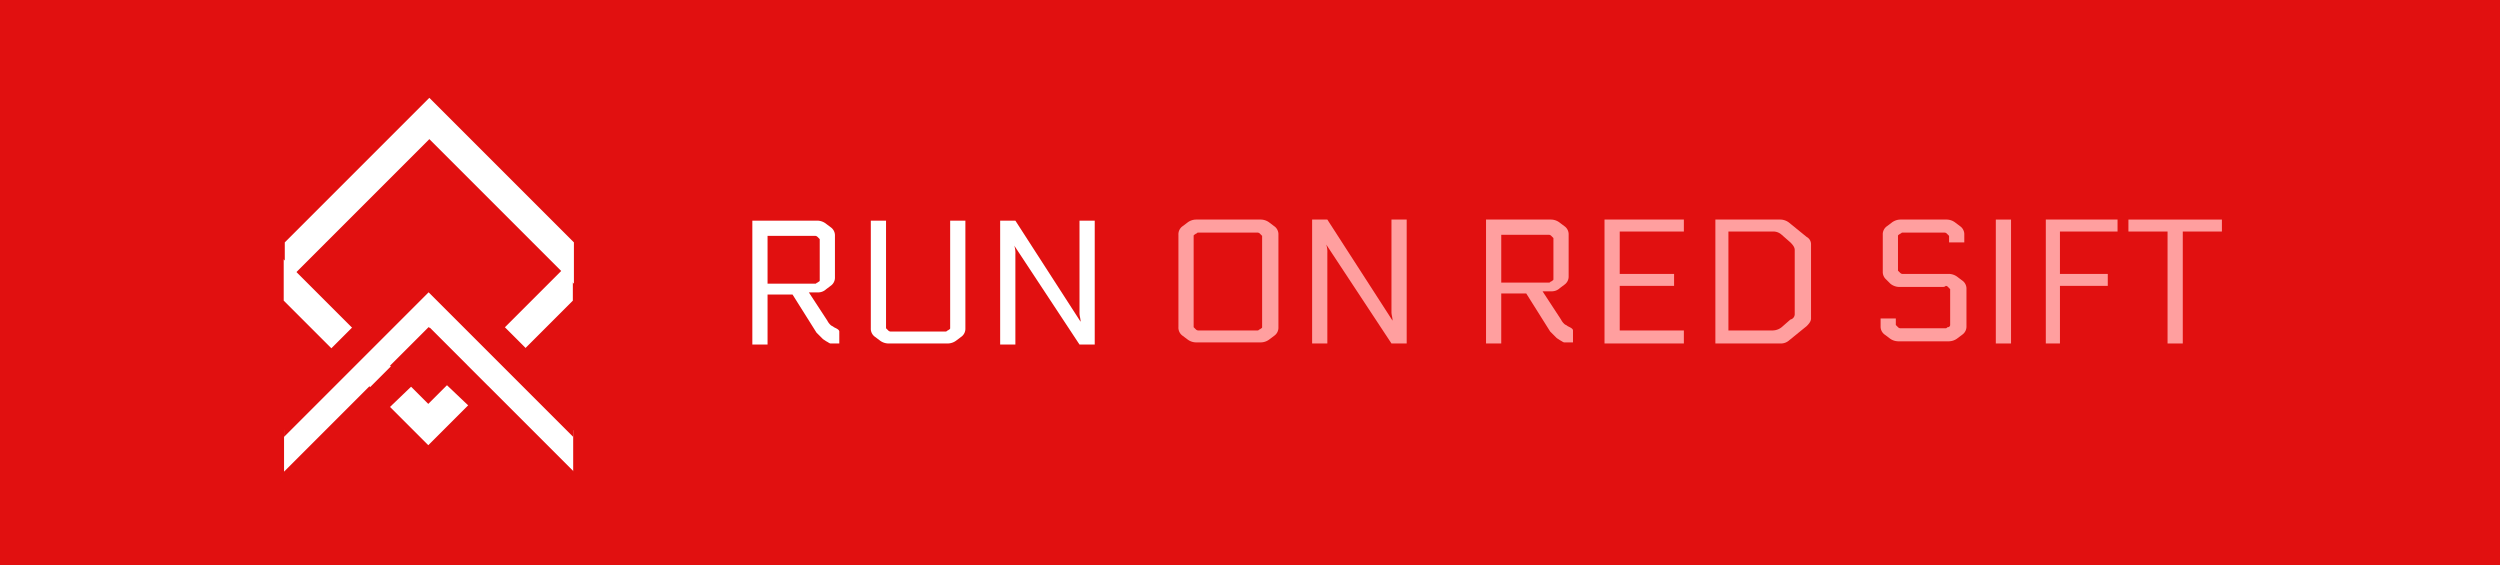 <svg xmlns="http://www.w3.org/2000/svg" xmlns:xlink="http://www.w3.org/1999/xlink" viewBox="1602 990 230 52" width="230" height="52">
  <defs>
    <style>
      .cls-1 {
        clip-path: url(#clip-Run_on_red_sift);
      }

      .cls-2 {
        fill: #e11010;
      }

      .cls-3 {
        fill: none;
      }

      .cls-3, .cls-6 {
        stroke: #e11010;
        stroke-width: 1px;
      }

      .cls-4, .cls-6 {
        fill: #fff;
      }

      .cls-5 {
        fill: #ff9f9f;
      }
    </style>
    <clipPath id="clip-Run_on_red_sift">
      <rect x="1602" y="990" width="230" height="52"/>
    </clipPath>
  </defs>
  <g id="Run_on_red_sift" data-name="Run on red sift" class="cls-1">
    <rect class="cls-4" x="1602" y="990" width="230" height="52"/>
    <g id="group-1" transform="translate(1122.9 2834.9)">
      <g id="group-48_1_" transform="translate(19 13)">
        <g id="rectangle-211_1_" transform="translate(92 37)">
          <rect id="rectangle" class="cls-2" width="230" height="52" transform="translate(368.1 -1894.9)"/>
        </g>
        <g id="group-47_1_" transform="translate(16.015 3)">
          <g id="group-46_1_">
            <g id="group">
              <path id="path" class="cls-4" d="M513.3-1840.6h6a1.329,1.329,0,0,1,.8.3l.4.3a.91.91,0,0,1,.4.8v3.8a.91.91,0,0,1-.4.8l-.4.3a1.081,1.081,0,0,1-.7.3h-.9l1.7,2.6a1.381,1.381,0,0,0,.3.4c.1.1.2.1.3.2l.2.1q.3.15.3.3v1.1h-.8c-.1,0-.2-.1-.4-.2l-.3-.2-.6-.6-2.2-3.5h-2.3v4.6h-1.4v-11.4Zm1.4,1.2v4.6h4.4c.1,0,.1-.1.2-.1.1-.1.2-.1.2-.2v-3.8l-.2-.2a.31.31,0,0,0-.2-.1h-4.4Z"/>
              <path id="path-2" data-name="path" class="cls-4" d="M531.5-1840.6h1.4v9.9a.91.91,0,0,1-.4.8l-.4.3a1.33,1.33,0,0,1-.8.3h-5.5a1.329,1.329,0,0,1-.8-.3l-.4-.3a.91.91,0,0,1-.4-.8v-9.9h1.4v9.9l.2.2a.31.31,0,0,0,.2.1h5.1c.1,0,.1-.1.2-.1.1-.1.2-.1.2-.2v-9.9Z"/>
              <path id="path-3" data-name="path" class="cls-4" d="M543.5-1831.3h0c0-.3-.1-.5-.1-.8v-8.5h1.4v11.4h-1.4l-6-9.1h0a2.2,2.2,0,0,1,.1.8v8.3h-1.4v-11.4h1.4Z"/>
            </g>
            <g id="group-2" data-name="group">
              <path id="path-4" data-name="path" class="cls-5" d="M554.1-1840.7h6a1.329,1.329,0,0,1,.8.3l.4.3a.91.91,0,0,1,.4.8v8.5a.91.91,0,0,1-.4.8l-.4.3a1.33,1.33,0,0,1-.8.3h-6a1.329,1.329,0,0,1-.8-.3l-.4-.3a.91.91,0,0,1-.4-.8v-8.5a.91.91,0,0,1,.4-.8l.4-.3A1.329,1.329,0,0,1,554.1-1840.7Zm6.1,9.6v-8.1l-.2-.2a.31.31,0,0,0-.2-.1h-5.5c-.1,0-.1.1-.2.1-.1.1-.2.1-.2.2v8.4l.2.2a.31.31,0,0,0,.2.1h5.5c.1,0,.1-.1.2-.1.1-.1.2-.1.2-.2Z"/>
              <path id="path-5" data-name="path" class="cls-5" d="M572.2-1831.4h0c0-.3-.1-.5-.1-.8v-8.5h1.4v11.4h-1.4l-6-9.1h0a2.2,2.2,0,0,1,.1.8v8.3h-1.4v-11.4h1.4Z"/>
              <path id="path-6" data-name="path" class="cls-5" d="M580.8-1840.7h6a1.329,1.329,0,0,1,.8.3l.4.3a.91.91,0,0,1,.4.8v3.8a.91.91,0,0,1-.4.8l-.4.3a1.081,1.081,0,0,1-.7.3H586l1.7,2.6a1.381,1.381,0,0,0,.3.4c.1.1.2.1.3.2l.2.1q.3.15.3.3v1.1H588c-.1,0-.2-.1-.4-.2l-.3-.2-.6-.6-2.2-3.5h-2.3v4.6h-1.4v-11.4Zm1.4,1.2v4.6h4.4c.1,0,.1-.1.2-.1.1-.1.2-.1.2-.2v-3.8l-.2-.2a.31.31,0,0,0-.2-.1h-4.4Z"/>
              <path id="path-7" data-name="path" class="cls-5" d="M599-1830.4v1.1h-7.3v-11.4H599v1.1h-5.9v3.9h5v1.1h-5v4.1H599Z"/>
              <path id="path-8" data-name="path" class="cls-5" d="M601.9-1829.3v-11.4h6a1.329,1.329,0,0,1,.8.3l1.6,1.3a.755.755,0,0,1,.4.7v6.8c0,.2-.1.4-.4.7l-1.6,1.3a1.136,1.136,0,0,1-.8.3h-6Zm7.3-2.7v-5.9c0-.2-.1-.4-.4-.7l-.8-.7a1.136,1.136,0,0,0-.8-.3h-4.1v9.1h4.1a1.329,1.329,0,0,0,.8-.3l.8-.7A.51.51,0,0,0,609.2-1832Z"/>
              <path id="path-9" data-name="path" class="cls-5" d="M622.7-1834.5h-3.9a1.329,1.329,0,0,1-.8-.3l-.4-.4a.908.908,0,0,1-.3-.7v-3.4a.91.91,0,0,1,.4-.8l.4-.3a1.33,1.33,0,0,1,.8-.3h4.3a1.329,1.329,0,0,1,.8.3l.4.3a.91.91,0,0,1,.4.8v.7h-1.4v-.6l-.2-.2a.31.31,0,0,0-.2-.1h-3.9c-.1,0-.1.1-.2.1-.1.1-.2.1-.2.2v3.2l.2.2a.31.31,0,0,0,.2.1h4.3a1.329,1.329,0,0,1,.8.3l.4.3a.91.91,0,0,1,.4.8v3.4a.91.91,0,0,1-.4.8l-.4.3a1.33,1.33,0,0,1-.8.3h-4.7a1.329,1.329,0,0,1-.8-.3l-.4-.3a.91.91,0,0,1-.4-.8v-.7h1.4v.6l.2.2a.31.31,0,0,0,.2.1h4.2c.1,0,.1-.1.2-.1a.215.215,0,0,0,.2-.2v-3.3l-.2-.2a.31.31,0,0,0-.2-.1C623-1834.5,622.9-1834.5,622.7-1834.5Z"/>
              <path id="path-10" data-name="path" class="cls-5" d="M627.7-1840.7h1.4v11.4h-1.4Z"/>
              <path id="path-11" data-name="path" class="cls-5" d="M633.7-1829.3h-1.4v-11.4h6.6v1.1h-5.3v3.9H638v1.1h-4.4v5.3Z"/>
              <path id="path-12" data-name="path" class="cls-5" d="M639.9-1840.7h8.6v1.1h-3.6v10.3h-1.4v-10.3h-3.6Z"/>
            </g>
          </g>
          <g id="group-45_1_">
            <g id="Catalogue_icon_1_" transform="translate(108.985 45)">
              <path id="path_1_" class="cls-4" d="M387.9-1879.8v-3.8l-13.3-13.3-13.3,13.3v3.8l13.3-13.3Z"/>
              <g id="group-292_1_" transform="translate(32.719 42.392) rotate(180)">
                <path id="path-2_1_" class="cls-6" d="M-355.1,1904.9v3.8l13.3,13.3,13.3-13.3v-3.8l-13.3,13.3Z"/>
              </g>
              <g id="group-292-2_1_" transform="translate(0.001 18.359)">
                <path id="path-3_1_" class="cls-4" d="M361.2-1900.4v3.8l13.3,13.3,13.3-13.3v-3.8l-13.3,13.3Z"/>
              </g>
            </g>
            <g id="group-292-3_1_" transform="translate(141.718 87.392) rotate(180)">
              <path id="path-4_1_" class="cls-4" d="M-355.1,1904.9v3.8l13.3,13.3,13.3-13.3v-3.8l-13.3,13.3Z"/>
            </g>
            <g id="group-38_1_" transform="translate(-429 -132)">
              <g id="group-292-4_1_" transform="translate(570.718 215.392) rotate(180)">
                <path id="path-5_1_" class="cls-2" d="M-355.1,1904.1v3.8l13.3,13.3,13.3-13.3v-3.8l-13.3,13.3Z"/>
              </g>
              <g id="group-37_1_">
                <g id="group-292-5_1_" transform="translate(570.718 224.033) rotate(180)">
                  <path id="path-6_1_" class="cls-2" d="M-351.9,1909.5h-3.3l9.8,9.8,3.5,3.5,13.3-13.3H-332l-9.9,9.5Z"/>
                </g>
              </g>
            </g>
          </g>
        </g>
      </g>
    </g>
  </g>
</svg>
